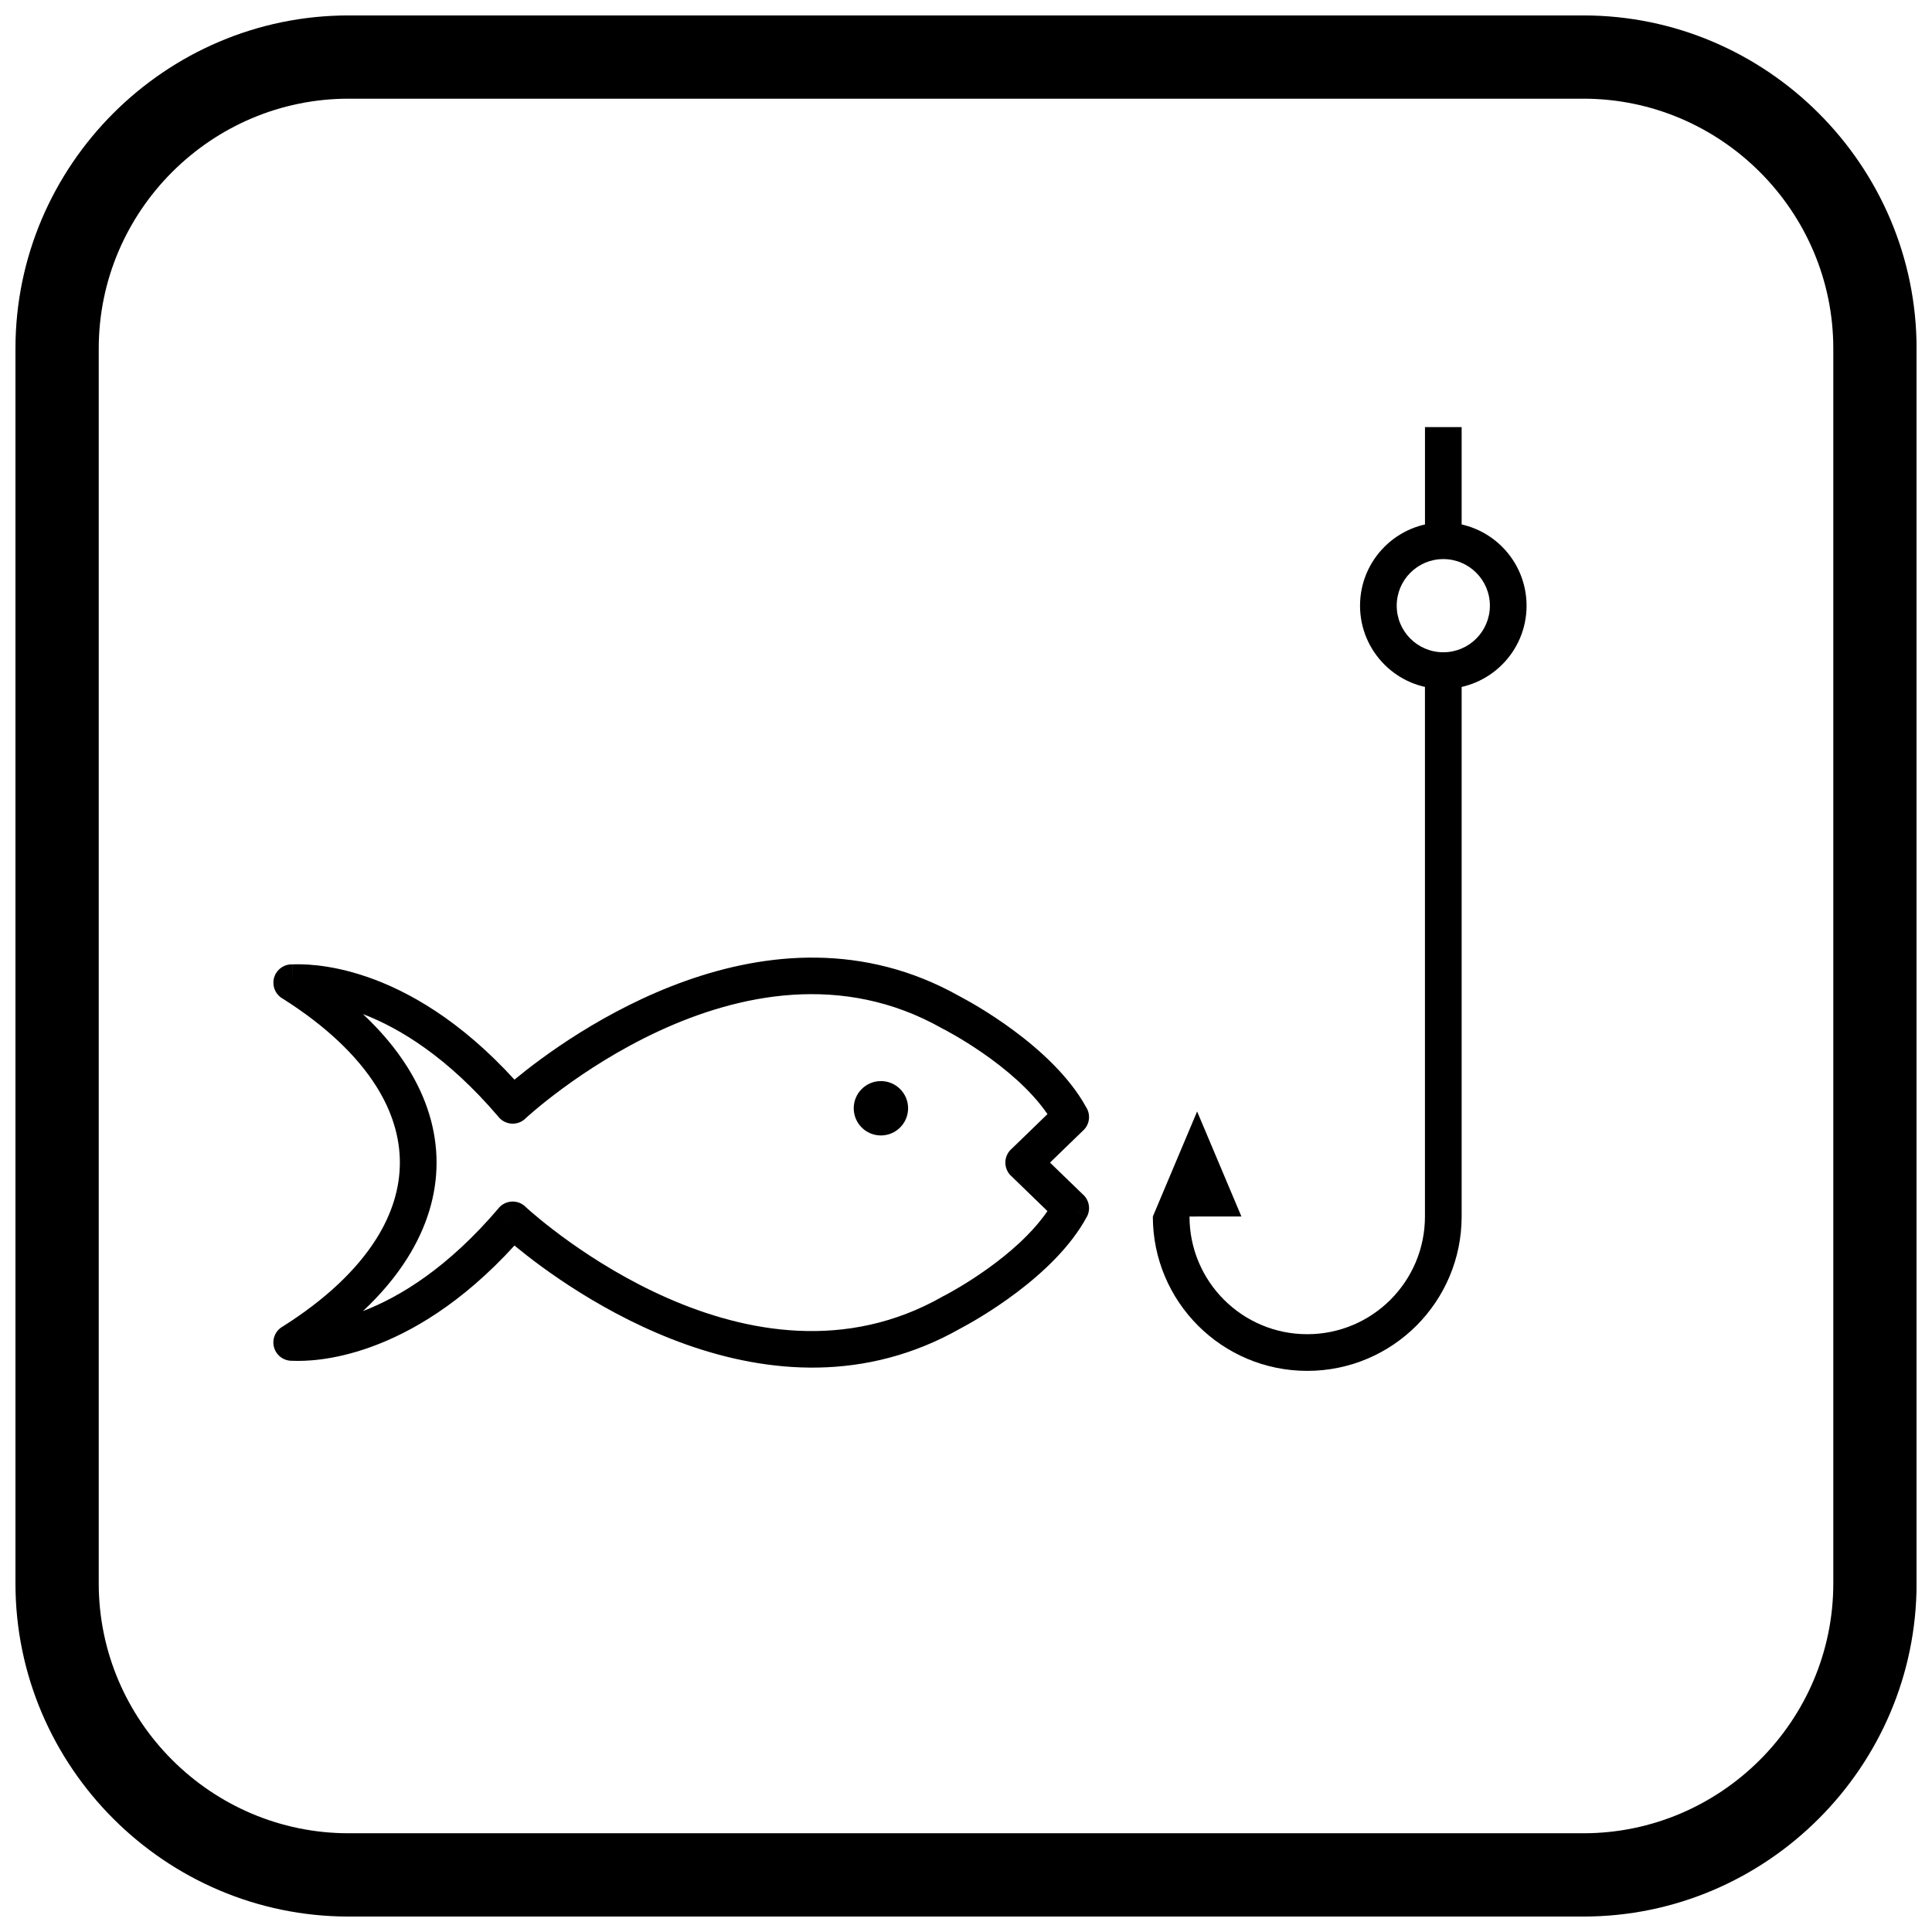 <?xml version="1.0" encoding="UTF-8"?>
<!-- The Best Svg Icon site in the world: iconSvg.co, Visit us! https://iconsvg.co -->
<svg width="800px" height="800px" version="1.1" viewBox="144 144 512 512" xmlns="http://www.w3.org/2000/svg">
 <defs>
  <clipPath id="a">
   <path d="m148.09 148.09h503.81v503.81h-503.81z"/>
  </clipPath>
 </defs>
 <path d="m221.82 504.63c-0.137 0.008-0.273 0.008-0.41 0v-0.008c-1.652 0.035-3.277-0.773-4.219-2.269-1.43-2.269-0.746-5.269 1.527-6.699l0.008 0.012c11.504-7.238 19.836-15.164 25.004-23.375 4.16-6.613 6.238-13.422 6.238-20.195s-2.078-13.582-6.238-20.191c-5.117-8.137-13.348-15.996-24.691-23.18-1.539-0.816-2.59-2.434-2.59-4.297 0-2.684 2.176-4.859 4.859-4.859l0.113-0.004v0.008c0.051 0 0.027 0.004 0 0.008l0.172 4.402v-0.004l-0.156-4.398c3.531-0.137 30-1.156 58.898 30.535 14.312-11.824 67.336-50.555 117.88-22.141 0.078 0.035 0.152 0.07 0.23 0.109l-0.008 0.012c0.059 0.031 0.121 0.062 0.18 0.098v0.004c2.246 1.172 24.281 12.965 33.215 29.207 1.234 1.906 0.988 4.481-0.703 6.121l-0.008-0.008-8.859 8.582 8.594 8.324c1.742 1.445 2.289 3.965 1.176 6.035l-4.281-2.297 4.269 2.297c-8.551 15.938-29.848 27.664-33.152 29.414-0.074 0.047-0.152 0.094-0.23 0.141l-0.008-0.016-0.008 0.004v0.004c-50.664 28.848-103.93-10.062-118.28-21.922-28.012 30.723-53.746 30.703-58.508 30.547zm18.355-13.172c9.797-3.758 22.539-11.488 35.992-27.312l3.699 3.133-3.703-3.144c1.738-2.043 4.805-2.293 6.848-0.555 0.129 0.109 0.25 0.223 0.363 0.344 3.922 3.574 59.348 52.754 110.45 23.664l-0.008-0.012c0.188-0.105 0.375-0.199 0.566-0.277 2.641-1.395 18.984-10.344 27.203-22.348l-9.668-9.367-0.008 0.008c-1.926-1.867-1.977-4.941-0.109-6.871 0.121-0.125 0.246-0.242 0.379-0.352l9.41-9.117c-8.941-13.062-27.512-22.508-27.566-22.539l2.203-4.309-2.215 4.324c-0.152-0.078-0.297-0.16-0.434-0.25-52.844-29.809-110.22 23.828-110.42 24.012l0.008 0.008c-1.973 1.816-5.047 1.691-6.863-0.285-0.109-0.121-0.215-0.246-0.312-0.371-13.383-15.68-26.051-23.359-35.805-27.102 4.809 4.508 8.723 9.195 11.75 14.004 5.172 8.219 7.758 16.77 7.758 25.355 0 8.586-2.586 17.133-7.758 25.355-3.023 4.809-6.941 9.496-11.75 14.004z"/>
 <path d="m377.45 430.5c3.977 0 7.203 3.223 7.203 7.203 0 3.977-3.223 7.203-7.203 7.203-3.977 0-7.203-3.223-7.203-7.203 0-3.977 3.227-7.203 7.203-7.203z" fill-rule="evenodd"/>
 <path d="m531.35 257.19v30.113h-9.715v-30.113zm0 64.527v144.66c0 11.297-4.582 21.527-11.984 28.934-7.406 7.406-17.633 11.984-28.934 11.984-11.297 0-21.527-4.582-28.934-11.984-7.406-7.406-11.984-17.633-11.984-28.934h9.715c0 8.617 3.492 16.418 9.137 22.062 5.644 5.644 13.445 9.137 22.062 9.137 8.617 0 16.418-3.492 22.062-9.137 5.644-5.644 9.137-13.445 9.137-22.062v-144.66z"/>
 <path d="m461.25 438.55 11.734 27.832-13.785 0.008-0.504 2.043-9.176-2.035v-0.016z" fill-rule="evenodd"/>
 <path d="m526.49 282.45c6.094 0 11.609 2.469 15.602 6.465 3.992 3.992 6.465 9.508 6.465 15.602s-2.469 11.609-6.465 15.602c-3.992 3.992-9.508 6.465-15.602 6.465s-11.609-2.469-15.602-6.465c-3.992-3.992-6.465-9.508-6.465-15.602s2.469-11.609 6.465-15.602c3.992-3.992 9.508-6.465 15.602-6.465zm8.73 13.332c-2.234-2.234-5.32-3.617-8.73-3.617-3.41 0-6.496 1.383-8.73 3.617s-3.617 5.32-3.617 8.73c0 3.41 1.383 6.496 3.617 8.73 2.234 2.234 5.32 3.617 8.73 3.617 3.41 0 6.496-1.383 8.73-3.617 2.234-2.234 3.617-5.32 3.617-8.73 0-3.41-1.383-6.496-3.617-8.73z"/>
 <g clip-path="url(#a)">
  <path d="m236.37 148.09h327.27c48.551 0 88.273 39.723 88.273 88.273v327.27c0 48.551-39.723 88.273-88.273 88.273h-327.27c-48.551 0-88.273-39.723-88.273-88.273v-327.27c0-48.551 39.723-88.273 88.273-88.273zm0 22.066h327.27c36.414 0 66.203 29.793 66.203 66.203v327.27c0 36.414-29.793 66.203-66.203 66.203h-327.27c-36.414 0-66.203-29.793-66.203-66.203v-327.27c0-36.414 29.793-66.203 66.203-66.203z" fill-rule="evenodd"/>
 </g>
</svg>